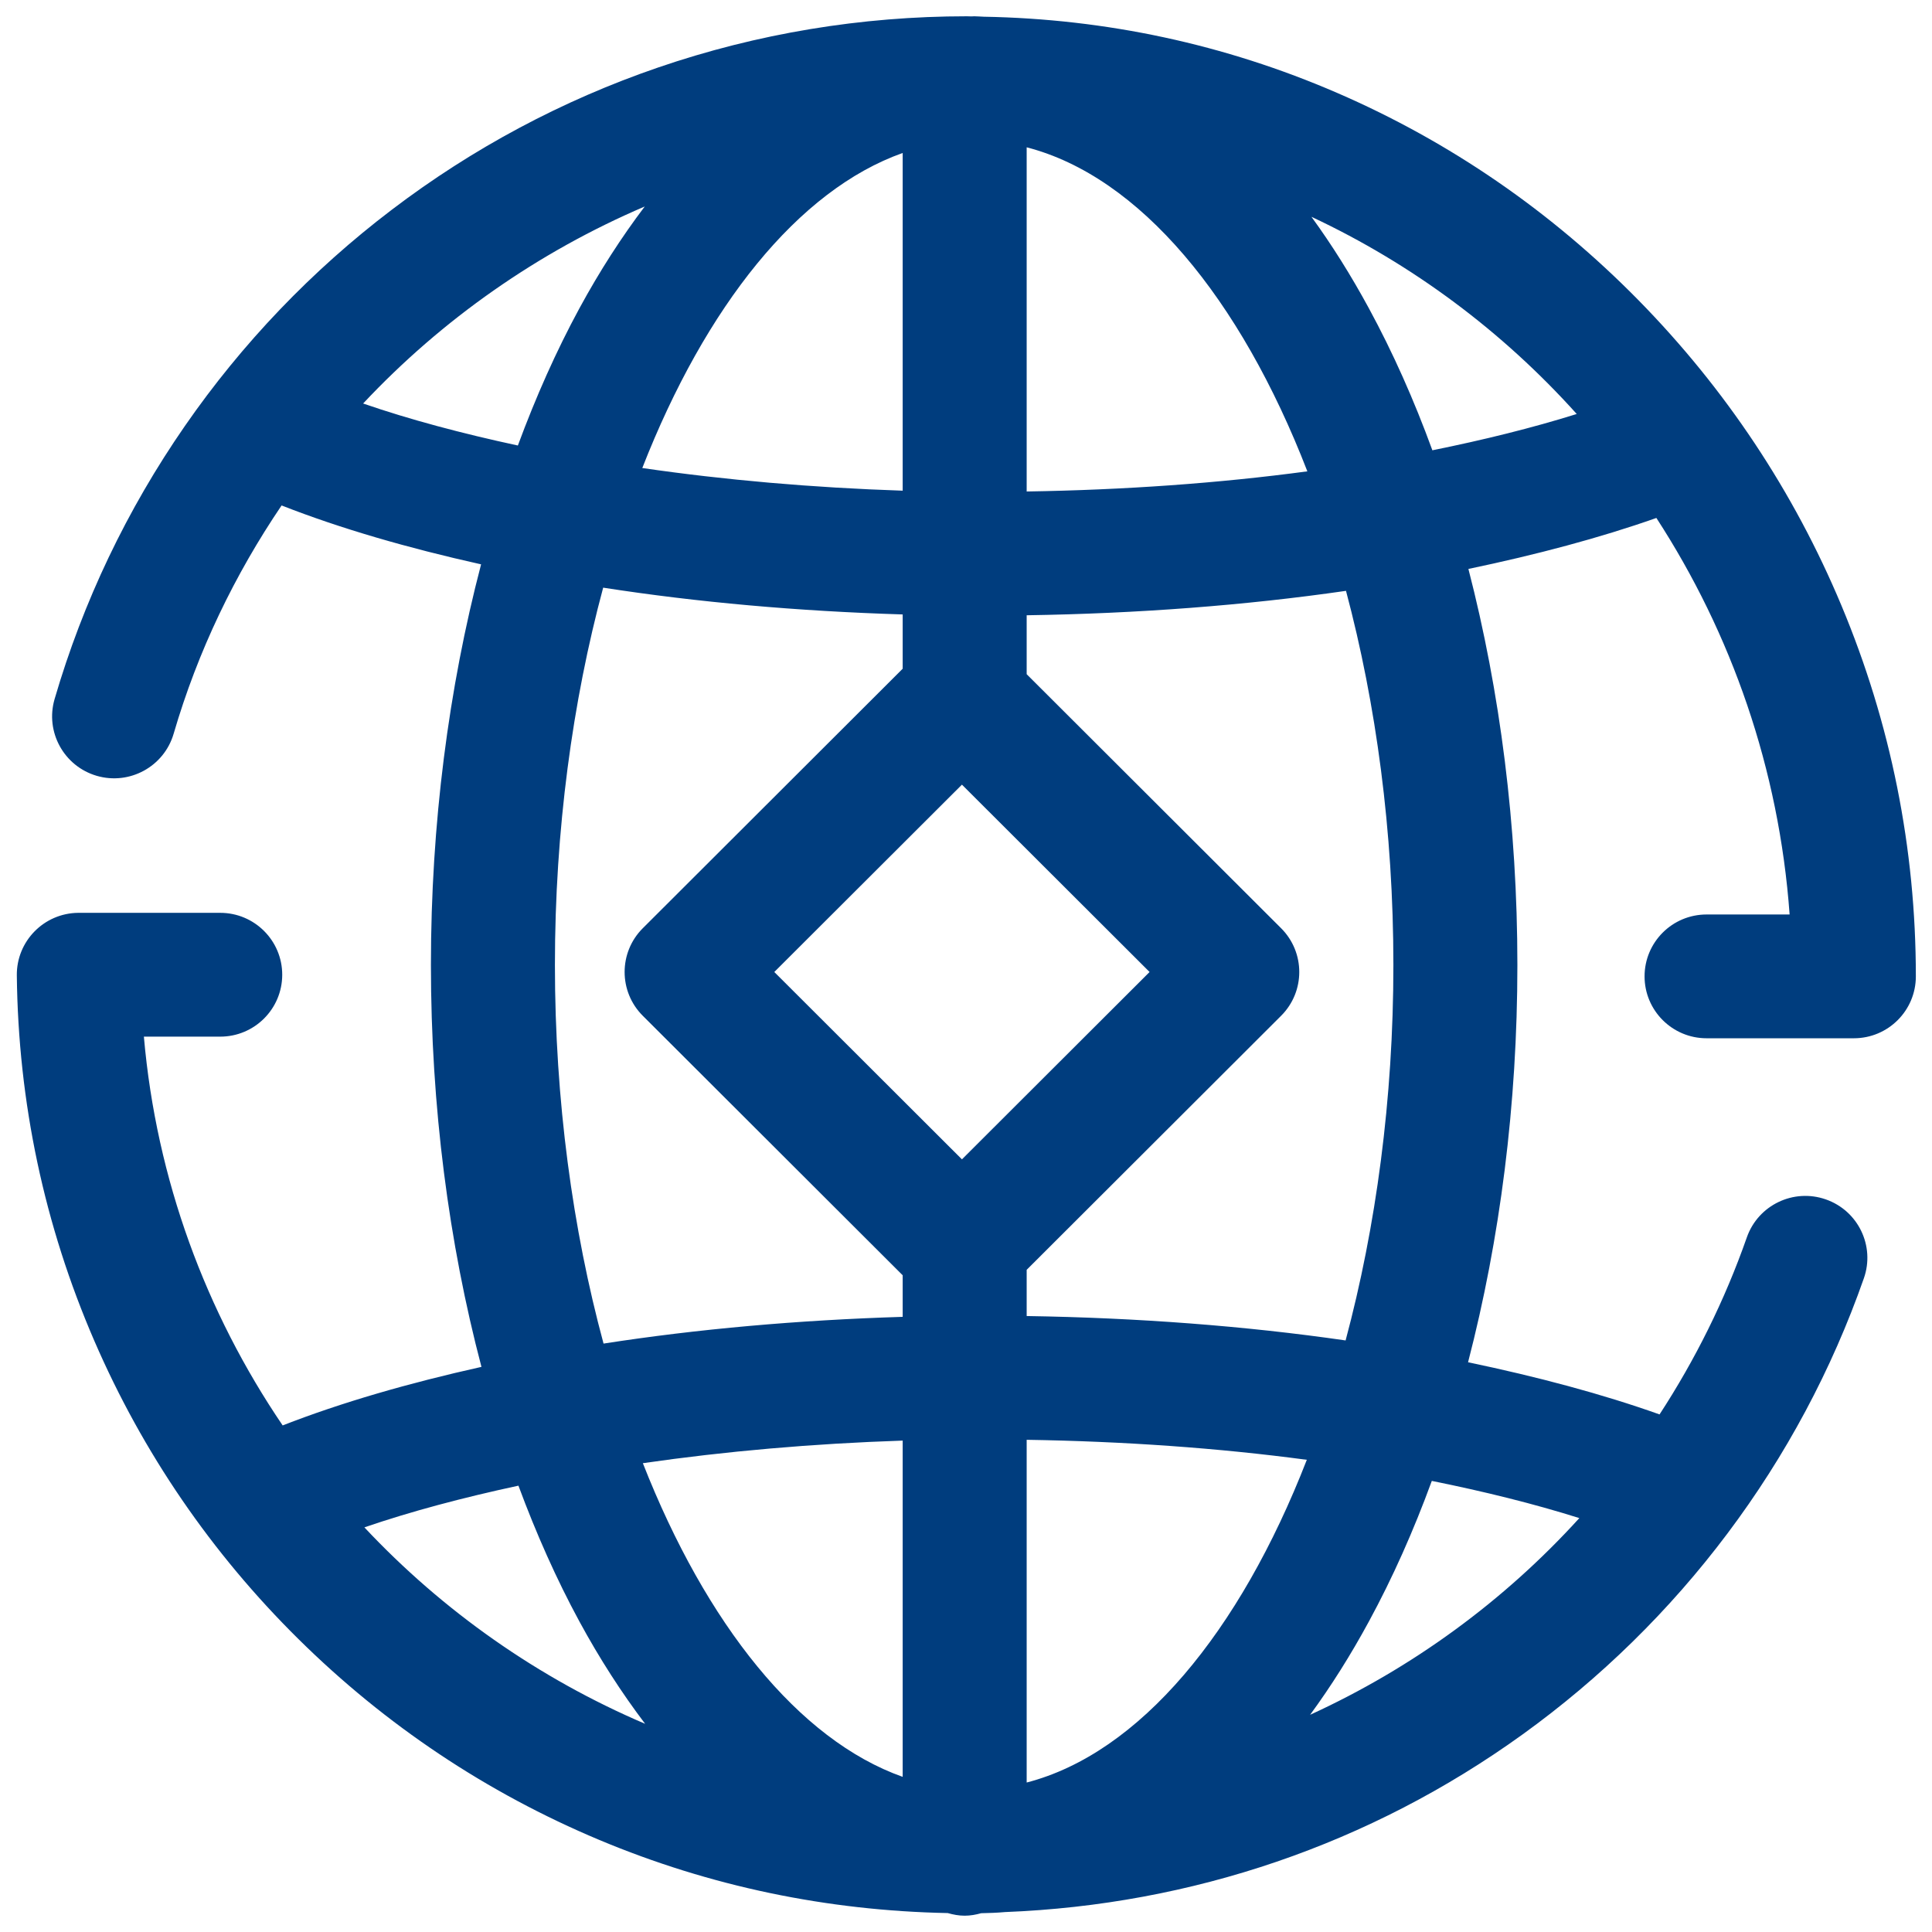 <svg 
 xmlns="http://www.w3.org/2000/svg"
 xmlns:xlink="http://www.w3.org/1999/xlink"
 width="89px" height="89px">
<path fill-rule="evenodd"  fill="rgb(0, 61, 126)"
 d="M85.400,47.829 L85.400,47.829 L78.615,47.829 C77.038,47.829 75.759,46.552 75.759,44.978 C75.759,43.403 77.038,42.127 78.615,42.127 L82.441,42.127 C81.954,35.417 79.759,29.182 76.303,23.860 C73.699,24.779 70.770,25.556 67.644,26.209 C69.105,31.859 69.900,38.043 69.900,44.450 C69.900,50.880 69.099,57.087 67.628,62.754 C70.818,63.420 73.803,64.215 76.449,65.157 C78.087,62.645 79.448,59.917 80.470,57.002 C80.991,55.514 82.621,54.731 84.109,55.252 C85.598,55.772 86.383,57.398 85.862,58.884 C84.384,63.102 82.268,67.061 79.572,70.649 C76.910,74.194 73.727,77.314 70.129,79.906 C63.120,84.957 54.908,87.745 46.291,88.082 C45.929,88.116 45.564,88.126 45.199,88.134 C44.956,88.202 44.704,88.249 44.439,88.249 C44.167,88.249 43.909,88.199 43.659,88.128 C38.103,88.020 32.706,86.896 27.608,84.759 C22.425,82.586 17.763,79.473 13.751,75.508 C9.741,71.546 6.578,66.924 4.348,61.774 C2.041,56.447 0.839,50.780 0.775,44.933 C0.758,43.359 2.023,42.068 3.600,42.051 C3.610,42.051 3.621,42.051 3.631,42.051 L10.145,42.051 C11.722,42.051 13.001,43.328 13.001,44.902 C13.001,46.478 11.722,47.754 10.145,47.754 L6.628,47.754 C7.203,54.342 9.486,60.458 13.021,65.664 C15.733,64.605 18.834,63.712 22.179,62.967 C20.671,57.244 19.851,50.961 19.851,44.450 C19.851,37.963 20.666,31.703 22.162,25.997 C18.803,25.249 15.691,24.351 12.972,23.284 C10.817,26.466 9.111,29.991 7.999,33.800 C7.558,35.311 5.972,36.180 4.458,35.740 C2.944,35.298 2.074,33.716 2.515,32.203 C3.826,27.714 5.846,23.479 8.520,19.619 C11.150,15.820 14.366,12.460 18.047,9.663 C21.775,6.827 25.904,4.623 30.318,3.109 C34.885,1.544 39.669,0.750 44.540,0.750 C44.611,0.750 44.682,0.755 44.754,0.756 C44.795,0.755 44.835,0.750 44.876,0.750 C45.025,0.750 45.172,0.766 45.320,0.770 C50.951,0.870 56.423,2.040 61.592,4.277 C66.791,6.528 71.464,9.743 75.482,13.833 C79.484,17.908 82.629,22.639 84.829,27.896 C87.103,33.332 88.256,39.080 88.256,44.978 C88.256,46.553 86.978,47.829 85.400,47.829 ZM72.754,69.933 C70.668,69.275 68.378,68.708 65.958,68.220 C65.118,70.516 64.152,72.685 63.062,74.692 C62.216,76.252 61.311,77.686 60.352,78.994 C65.051,76.843 69.277,73.761 72.754,69.933 ZM47.295,82.114 C52.488,80.771 57.110,75.195 60.200,67.248 C56.127,66.703 51.768,66.397 47.295,66.326 L47.295,82.114 ZM61.987,61.749 C63.386,56.525 64.188,50.634 64.188,44.450 C64.188,38.292 63.393,32.425 62.005,27.218 C57.370,27.889 52.394,28.265 47.295,28.343 L47.295,31.058 L59.016,42.760 C60.131,43.874 60.131,45.680 59.016,46.793 L47.295,58.496 L47.295,60.625 C52.387,60.704 57.356,61.079 61.987,61.749 ZM44.313,53.407 L52.957,44.776 L44.313,36.146 L35.669,44.776 L44.313,53.407 ZM41.583,81.853 L41.583,66.363 C37.437,66.501 33.399,66.855 29.614,67.404 C32.529,74.821 36.782,80.150 41.583,81.853 ZM16.786,70.360 C20.397,74.212 24.800,77.310 29.719,79.410 C28.642,77.990 27.628,76.422 26.689,74.692 C25.636,72.751 24.703,70.652 23.882,68.439 C21.325,68.989 18.926,69.625 16.786,70.360 ZM16.728,18.588 C18.876,19.329 21.286,19.970 23.856,20.523 C24.683,18.287 25.625,16.168 26.689,14.207 C27.623,12.486 28.632,10.925 29.701,9.512 C24.795,11.610 20.367,14.707 16.728,18.588 ZM41.583,7.047 C36.767,8.755 32.503,14.109 29.588,21.560 C33.380,22.112 37.427,22.466 41.583,22.604 L41.583,7.047 ZM27.786,27.071 C26.373,32.314 25.563,38.234 25.563,44.450 C25.563,50.691 26.380,56.634 27.803,61.894 C32.125,61.223 36.773,60.810 41.583,60.662 L41.583,58.747 L29.611,46.793 C28.495,45.680 28.495,43.874 29.611,42.760 L41.583,30.806 L41.583,28.305 C36.766,28.157 32.113,27.744 27.786,27.071 ZM47.295,6.786 L47.295,22.641 C51.778,22.570 56.144,22.262 60.225,21.713 C57.135,13.733 52.501,8.132 47.295,6.786 ZM60.413,9.987 C61.349,11.272 62.234,12.680 63.062,14.207 C64.162,16.233 65.138,18.423 65.984,20.743 C68.349,20.265 70.588,19.711 72.634,19.071 C69.221,15.271 65.068,12.168 60.413,9.987 Z"/>
</svg>